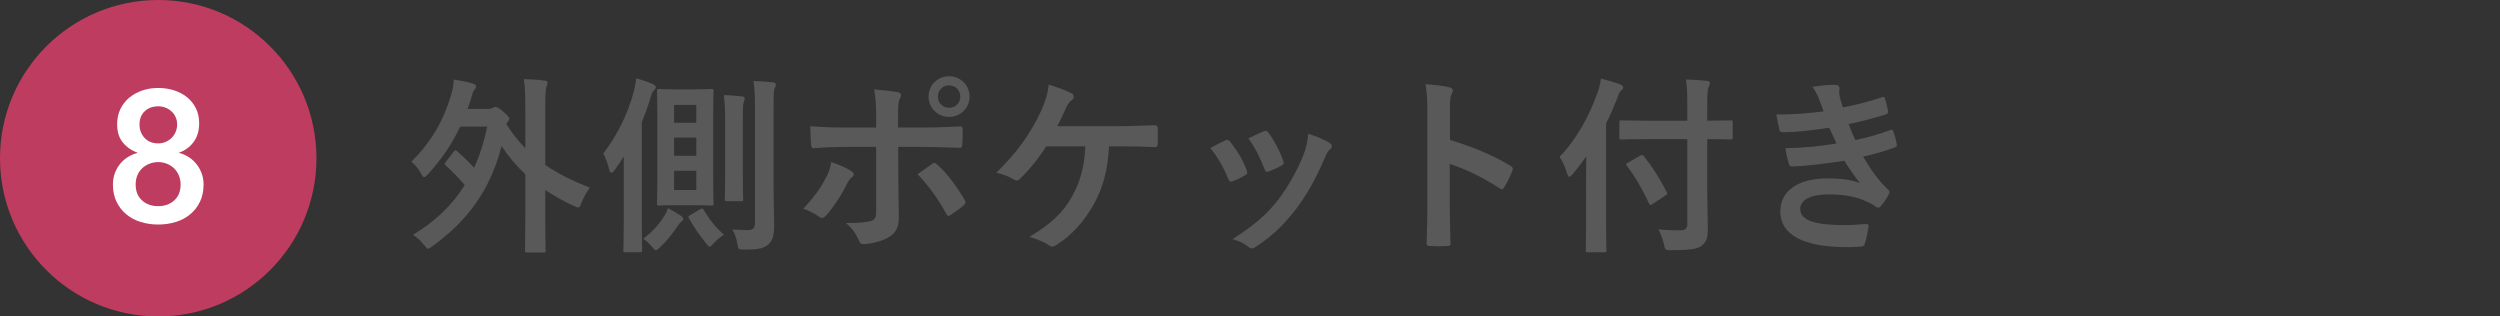 <?xml version="1.0" encoding="utf-8"?>
<!-- Generator: Adobe Illustrator 26.0.1, SVG Export Plug-In . SVG Version: 6.00 Build 0)  -->
<!DOCTYPE svg PUBLIC "-//W3C//DTD SVG 1.1//EN" "http://www.w3.org/Graphics/SVG/1.1/DTD/svg11.dtd">
<svg version="1.1" id="レイヤー_1" xmlns="http://www.w3.org/2000/svg" xmlns:xlink="http://www.w3.org/1999/xlink" x="0px"
	 y="0px" viewBox="0 0 395 50" style="enable-background:new 0 0 395 50;" xml:space="preserve">
<rect x="0" y="0" width="395" height="50" fill="#333333" stroke="none"/>
<g>
	<g>
		<g>
			<path style="fill:#595959;" d="M71.69,23.96c0.12-0.149,0.18-0.21,0.271-0.21c0.09,0,0.18,0.061,0.299,0.18
				c0.931,0.811,1.771,1.59,2.641,2.58c0.9-1.949,1.59-4.109,2.07-6.51h-4.261c-1.29,2.76-2.97,5.22-5.1,7.53
				c-0.271,0.3-0.45,0.449-0.601,0.449c-0.149,0-0.299-0.18-0.51-0.6c-0.39-0.72-0.899-1.32-1.5-1.83
				c3.15-3.149,5.041-6.39,6.301-10.619c0.27-0.931,0.359-1.59,0.39-2.37c1.229,0.21,2.069,0.36,3.06,0.66
				c0.301,0.09,0.45,0.24,0.45,0.42c0,0.24-0.09,0.39-0.21,0.51c-0.24,0.24-0.36,0.72-0.6,1.53c-0.181,0.54-0.33,1.05-0.51,1.529
				h3.09c0.479,0,0.689-0.06,0.899-0.18c0.18-0.09,0.239-0.12,0.42-0.12c0.21,0,0.54,0.09,1.319,0.811
				c0.721,0.63,0.871,0.869,0.871,1.05c0,0.18-0.121,0.3-0.301,0.51l-0.18,0.3c0.9,1.47,1.92,2.73,3,3.84v-6.359
				c0-2.13-0.03-3.18-0.24-4.56c1.109,0.029,2.279,0.09,3.3,0.239c0.271,0.03,0.45,0.12,0.45,0.301c0,0.21-0.09,0.42-0.15,0.6
				c-0.15,0.39-0.21,1.14-0.21,3.33v9.089c2.07,1.44,4.41,2.551,7.05,3.601c-0.449,0.569-0.99,1.47-1.32,2.369
				c-0.209,0.54-0.299,0.75-0.539,0.75c-0.15,0-0.36-0.09-0.69-0.239c-1.649-0.78-3.12-1.59-4.5-2.521v4.32
				c0,3.359,0.06,5.069,0.06,5.22c0,0.3-0.029,0.33-0.329,0.33h-2.61c-0.3,0-0.33-0.03-0.33-0.33c0-0.18,0.061-1.86,0.061-5.22
				v-6.81c-1.381-1.29-2.61-2.73-3.75-4.44c-1.8,6.96-5.43,11.85-10.89,15.779c-0.36,0.271-0.569,0.42-0.72,0.42
				c-0.18,0-0.33-0.21-0.66-0.6c-0.48-0.63-1.08-1.14-1.74-1.59c3.42-2.04,6.18-4.62,8.189-7.859
				c-1.08-1.261-1.949-2.13-2.969-3.061c-0.121-0.12-0.181-0.18-0.181-0.27s0.06-0.21,0.181-0.36L71.69,23.96z"/>
			<path style="fill:#595959;" d="M98.556,24.71c-0.451,0.75-0.931,1.47-1.44,2.16c-0.21,0.27-0.36,0.42-0.511,0.42
				c-0.149,0-0.27-0.18-0.359-0.54c-0.24-0.96-0.63-2.01-0.93-2.49c2.16-2.85,3.84-6.09,4.859-9.93
				c0.15-0.659,0.27-1.229,0.36-1.949c0.899,0.239,1.77,0.54,2.61,0.899c0.299,0.15,0.479,0.3,0.479,0.51
				c0,0.15-0.091,0.271-0.33,0.511c-0.181,0.18-0.36,0.51-0.54,1.229c-0.391,1.29-0.84,2.55-1.35,3.78V34.97
				c0,2.939,0.06,4.41,0.06,4.56c0,0.3-0.03,0.33-0.33,0.33h-2.34c-0.271,0-0.3-0.03-0.3-0.33c0-0.18,0.061-1.62,0.061-4.56V24.71z
				 M107.585,34.1c0.27,0.18,0.359,0.36,0.359,0.51c0,0.181-0.06,0.24-0.24,0.391c-0.239,0.18-0.39,0.33-0.659,0.75
				c-0.75,1.109-1.65,2.279-2.761,3.329c-0.329,0.301-0.51,0.45-0.659,0.45c-0.181,0-0.33-0.18-0.63-0.57
				c-0.42-0.51-0.93-0.93-1.35-1.229c1.56-1.229,2.52-2.34,3.329-3.63c0.24-0.36,0.36-0.66,0.57-1.2
				C106.355,33.29,107.015,33.71,107.585,34.1z M109.745,14.12c1.859,0,2.459-0.06,2.67-0.06c0.299,0,0.33,0.03,0.33,0.33
				c0,0.18-0.061,1.38-0.061,3.989v9.78c0,2.58,0.061,3.81,0.061,3.989c0,0.301-0.031,0.33-0.33,0.33c-0.211,0-0.811-0.06-2.67-0.06
				h-2.94c-1.89,0-2.46,0.06-2.67,0.06c-0.3,0-0.33-0.029-0.33-0.33c0-0.21,0.06-1.409,0.06-3.989v-9.78
				c0-2.609-0.06-3.779-0.06-3.989c0-0.3,0.03-0.33,0.33-0.33c0.21,0,0.78,0.06,2.67,0.06H109.745z M106.505,19.401h3.51v-2.82
				h-3.51V19.401z M110.015,24.62v-2.88h-3.51v2.88H110.015z M110.015,26.991h-3.51v3.029h3.51V26.991z M110.585,33.08
				c0.359-0.21,0.449-0.181,0.6,0.09c0.9,1.47,1.74,2.609,3.21,3.93c-0.511,0.27-1.11,0.78-1.62,1.32
				c-0.33,0.359-0.48,0.539-0.66,0.539c-0.15,0-0.3-0.18-0.6-0.569c-1.08-1.351-1.8-2.37-2.67-3.9c-0.15-0.27-0.09-0.329,0.27-0.54
				L110.585,33.08z M114.574,19.46c0-1.979-0.03-3.029-0.21-4.439c0.87,0.03,1.83,0.09,2.88,0.21c0.3,0.03,0.42,0.15,0.42,0.33
				c0,0.21-0.12,0.45-0.18,0.66c-0.12,0.42-0.12,1.02-0.12,3.21v8.129c0,2.521,0.061,3.72,0.061,3.9c0,0.3-0.03,0.33-0.33,0.33
				h-2.221c-0.33,0-0.359-0.03-0.359-0.33c0-0.181,0.06-1.38,0.06-3.9V19.46z M122.224,29.781c0,2.1,0.09,4.499,0.09,5.999
				c0,1.59-0.359,2.46-1.109,3c-0.66,0.48-1.529,0.66-3.57,0.66c-0.959,0-0.959,0-1.14-0.93c-0.12-0.87-0.45-1.71-0.78-2.25
				c0.961,0.06,1.681,0.09,2.4,0.09c0.811,0,1.17-0.21,1.17-1.14V17.061c0-1.92-0.029-2.88-0.24-4.26
				c1.11,0.029,1.95,0.09,3.09,0.21c0.271,0.03,0.45,0.18,0.45,0.33c0,0.27-0.12,0.42-0.21,0.63c-0.12,0.359-0.15,0.99-0.15,3.029
				V29.781z"/>
			<path style="fill:#595959;" d="M134.447,26.991c0.48,0.33,0.66,0.63,0.121,1.05c-0.301,0.24-0.511,0.54-0.75,1.02
				c-0.78,1.59-2.101,3.69-3.33,5.01c-0.36,0.391-0.6,0.48-1.051,0.181c-0.869-0.57-1.709-1.051-2.549-1.261
				c1.739-1.8,2.819-3.359,3.629-4.949c0.45-0.811,0.66-1.47,0.811-2.43C132.557,26,133.697,26.51,134.447,26.991z M138.437,18.741
				c0-1.89-0.061-3.27-0.33-4.62c1.41,0.12,2.971,0.301,3.721,0.45c0.6,0.12,0.659,0.42,0.359,0.99c-0.27,0.51-0.3,1.2-0.3,3v1.59
				h3.689c2.61,0,4.649-0.12,6.12-0.18c0.27-0.03,0.39,0.149,0.39,0.479c0.03,0.78,0.03,1.56-0.03,2.34
				c-0.029,0.39-0.119,0.6-0.42,0.57c-1.859-0.061-4.14-0.15-6.18-0.15h-3.539l0.029,6.06c0,1.59,0.061,2.88,0.061,5.22
				c0,1.471-0.541,2.46-1.771,3.09c-0.96,0.54-2.579,0.96-3.84,0.99c-0.36,0-0.54-0.18-0.72-0.63c-0.45-1.05-1.08-1.92-2.01-2.7
				c2.039,0,3.359-0.12,4.08-0.359c0.479-0.21,0.689-0.54,0.689-1.32V23.21h-4.709c-1.711,0-3.781,0.09-5.19,0.21
				c-0.271,0-0.39-0.24-0.39-0.6c-0.03-0.54-0.121-1.89-0.121-2.88c2.281,0.18,4.11,0.21,5.641,0.21h4.77V18.741z M147.257,25.91
				c0.359-0.271,0.6-0.18,0.84,0.12c1.47,1.26,2.91,3.21,4.289,5.489c0.271,0.45,0.18,0.66-0.149,0.931
				c-0.48,0.449-1.32,1.05-2.011,1.499c-0.33,0.211-0.479,0.271-0.689-0.119c-1.08-2.011-2.73-4.44-4.56-6.3
				C145.786,26.93,146.567,26.42,147.257,25.91z M153.197,15.261c0,1.8-1.44,3.21-3.24,3.21s-3.24-1.41-3.24-3.21
				c0-1.86,1.44-3.21,3.24-3.21S153.197,13.461,153.197,15.261z M148.187,15.261c0,1.02,0.75,1.77,1.77,1.77s1.77-0.75,1.77-1.77
				c0-1.021-0.75-1.771-1.77-1.771S148.187,14.241,148.187,15.261z"/>
			<path style="fill:#595959;" d="M175.238,23.12c-0.27,3.99-0.93,6.45-2.43,9.18c-1.471,2.609-3.48,4.92-5.939,6.42
				c-0.181,0.149-0.421,0.239-0.631,0.239c-0.18,0-0.33-0.06-0.51-0.21c-0.9-0.6-2.04-1.02-3.09-1.319
				c3.48-2.07,5.369-3.9,6.779-6.45c1.291-2.31,1.92-4.649,2.07-7.859h-6.18c-1.26,1.979-2.79,3.84-4.17,5.16
				c-0.15,0.149-0.33,0.239-0.51,0.239c-0.15,0-0.301-0.06-0.42-0.149c-0.75-0.48-1.891-0.9-2.79-1.08
				c3.36-3.27,5.43-6.24,7.079-9.779c0.66-1.5,1.021-2.521,1.201-4.141c1.17,0.36,2.669,0.87,3.6,1.38
				c0.24,0.091,0.359,0.301,0.359,0.511s-0.119,0.449-0.33,0.569c-0.42,0.271-0.72,0.84-0.9,1.23c-0.449,1.05-0.989,2.13-1.379,2.88
				h9.629c1.86,0,3.87-0.12,5.76-0.15c0.36,0,0.48,0.15,0.48,0.54c0.029,0.811,0.029,1.62,0,2.43c0,0.301-0.12,0.48-0.42,0.48
				c-1.23-0.061-3.66-0.12-5.49-0.12H175.238z"/>
			<path style="fill:#595959;" d="M193.588,22.191c0.329-0.15,0.54-0.12,0.78,0.21c1.049,1.319,2.01,2.85,2.58,4.439
				c0.06,0.21,0.119,0.33,0.119,0.45c0,0.18-0.119,0.27-0.359,0.42c-0.721,0.42-1.23,0.66-1.92,0.93c-0.42,0.15-0.601,0-0.75-0.42
				c-0.69-1.739-1.62-3.39-2.82-4.83C192.238,22.821,192.958,22.491,193.588,22.191z M210.058,22.58c0.239,0.18,0.39,0.33,0.39,0.51
				c0,0.181-0.091,0.33-0.33,0.54c-0.45,0.391-0.66,0.99-0.899,1.53c-1.291,3.06-2.851,5.79-4.53,7.979
				c-1.979,2.52-3.63,4.11-6.181,5.79c-0.239,0.18-0.479,0.33-0.719,0.33c-0.15,0-0.33-0.061-0.48-0.21
				c-0.75-0.601-1.439-0.931-2.55-1.261c3.6-2.369,5.399-3.899,7.2-6.239c1.5-1.95,3.18-4.89,4.049-7.229
				c0.391-1.11,0.57-1.771,0.69-3.18C207.957,21.531,209.308,22.071,210.058,22.58z M199.648,20.75c0.33-0.149,0.54-0.12,0.779,0.24
				c0.811,1.05,1.83,2.939,2.311,4.38c0.15,0.45,0.09,0.6-0.3,0.81c-0.57,0.33-1.229,0.63-2.07,0.931
				c-0.329,0.119-0.45-0.03-0.6-0.45c-0.69-1.771-1.38-3.21-2.521-4.8C198.448,21.29,199.138,20.96,199.648,20.75z"/>
			<path style="fill:#595959;" d="M229.095,22.101c3.66,1.14,6.57,2.31,9.54,4.079c0.33,0.181,0.479,0.391,0.33,0.78
				c-0.39,0.99-0.87,1.92-1.29,2.61c-0.119,0.21-0.24,0.329-0.39,0.329c-0.091,0-0.21-0.029-0.33-0.149
				c-2.76-1.771-5.46-3.09-7.89-3.84v6.63c0,1.949,0.061,3.72,0.12,5.88c0.03,0.359-0.12,0.449-0.54,0.449
				c-0.87,0.061-1.8,0.061-2.67,0c-0.42,0-0.57-0.09-0.57-0.449c0.09-2.221,0.12-3.99,0.12-5.91V17.75c0-2.25-0.09-3.239-0.3-4.439
				c1.38,0.09,2.88,0.24,3.75,0.479c0.42,0.091,0.57,0.271,0.57,0.511c0,0.18-0.09,0.42-0.24,0.689
				c-0.211,0.391-0.211,1.141-0.211,2.82V22.101z"/>
			<path style="fill:#595959;" d="M250.607,28.19c0-1.079,0-2.249,0.029-3.479c-0.66,0.96-1.38,1.89-2.16,2.82
				c-0.24,0.27-0.39,0.39-0.51,0.39c-0.15,0-0.24-0.15-0.359-0.48c-0.271-1.02-0.75-1.979-1.2-2.669c2.76-2.82,4.739-6.54,6.03-10.2
				c0.239-0.72,0.42-1.41,0.51-2.16c1.17,0.301,2.129,0.57,3.029,0.931c0.33,0.12,0.48,0.239,0.48,0.449s-0.09,0.33-0.33,0.54
				c-0.211,0.181-0.36,0.45-0.6,1.2c-0.541,1.351-1.111,2.67-1.771,3.99V35c0,2.909,0.06,4.38,0.06,4.529
				c0,0.3-0.029,0.33-0.33,0.33h-2.609c-0.301,0-0.33-0.03-0.33-0.33c0-0.18,0.061-1.62,0.061-4.529V28.19z M260.266,21.981
				c-2.88,0-3.899,0.06-4.08,0.06c-0.3,0-0.33-0.03-0.33-0.33v-2.37c0-0.3,0.03-0.329,0.33-0.329c0.181,0,1.2,0.06,4.08,0.06h6.329
				v-2.25c0-1.95-0.029-3.06-0.209-4.26c1.109,0.03,2.219,0.09,3.299,0.21c0.301,0.03,0.48,0.18,0.48,0.33
				c0,0.27-0.12,0.45-0.21,0.66c-0.149,0.359-0.21,0.96-0.21,2.97v2.34c2.58,0,3.51-0.06,3.689-0.06c0.301,0,0.33,0.029,0.33,0.329
				v2.37c0,0.3-0.029,0.33-0.33,0.33c-0.18,0-1.109-0.06-3.689-0.06v8.31c0,2.1,0.09,4.109,0.09,5.76c0,1.529-0.21,2.16-0.99,2.79
				c-0.629,0.51-1.89,0.689-4.799,0.689c-0.931,0-0.931,0-1.141-0.93c-0.24-0.96-0.51-1.74-0.9-2.34
				c1.17,0.09,2.551,0.149,3.45,0.12c0.841,0,1.14-0.271,1.14-0.99V21.981H260.266z M261.136,32.21c-0.18,0.12-0.301,0.18-0.36,0.18
				c-0.09,0-0.149-0.09-0.239-0.27c-1.051-2.221-2.131-4.141-3.48-5.91c-0.21-0.27-0.18-0.3,0.21-0.54l1.89-1.08
				c0.301-0.18,0.36-0.12,0.57,0.09c1.38,1.71,2.52,3.51,3.63,5.7c0.149,0.27,0.06,0.33-0.271,0.54L261.136,32.21z"/>
			<path style="fill:#595959;" d="M287.409,15.651c-0.27-0.66-0.54-1.26-1.051-1.92c1.201-0.21,2.431-0.33,3.631-0.33
				c0.42,0,0.66,0.24,0.66,0.54c0,0.18-0.061,0.39-0.061,0.57c0,0.27,0.061,0.569,0.12,0.899c0.21,0.78,0.3,1.05,0.479,1.561
				c2.34-0.45,3.99-0.9,6.12-1.59c0.271-0.12,0.42-0.091,0.51,0.149c0.181,0.57,0.39,1.41,0.511,2.01c0.06,0.3-0.15,0.48-0.36,0.54
				c-2.011,0.63-3.84,1.08-5.88,1.53c0.27,0.75,0.66,1.68,1.05,2.52c2.431-0.51,4.021-1.02,5.46-1.56c0.3-0.15,0.449-0.09,0.54,0.18
				c0.271,0.69,0.39,1.26,0.54,1.98c0.06,0.27,0.06,0.42-0.24,0.54c-1.5,0.569-3.39,1.109-5.07,1.47
				c1.291,2.16,2.461,3.84,3.931,5.189c0.3,0.271,0.3,0.391,0.149,0.72c-0.33,0.69-0.75,1.29-1.229,1.86
				c-0.181,0.21-0.3,0.3-0.479,0.3c-0.121,0-0.24-0.06-0.42-0.18c-0.48-0.39-1.08-0.66-1.771-0.96c-1.53-0.66-3.51-0.96-5.64-0.96
				c-2.82,0-4.471,0.87-4.471,2.279c0,1.95,2.551,2.58,7.141,2.58c1.109,0,2.22-0.12,3.3-0.18c0.3,0,0.39,0.15,0.36,0.39
				c-0.121,0.75-0.33,1.92-0.601,2.73c-0.09,0.3-0.21,0.42-0.63,0.449c-0.689,0.061-1.41,0.091-2.16,0.091
				c-6.899,0-10.56-1.95-10.56-5.64c0-3.21,2.761-5.221,7.44-5.221c2.189,0,3.959,0.24,5.159,0.75
				c-0.69-0.81-1.68-2.249-2.489-3.539c-3.09,0.479-6.03,0.84-8.221,0.899c-0.33,0-0.449-0.12-0.539-0.42
				c-0.181-0.6-0.45-1.62-0.541-2.46c3-0.06,5.4-0.3,8.07-0.75c-0.3-0.63-0.75-1.649-1.141-2.489c-2.76,0.42-4.979,0.689-7.289,0.72
				c-0.359,0-0.54-0.12-0.6-0.42c-0.09-0.33-0.301-1.44-0.48-2.4c2.939,0.03,5.34-0.21,7.47-0.479
				C287.89,16.91,287.709,16.401,287.409,15.651z"/>
		</g>
	</g>
	<g>
		<circle style="fill:#BE3C5F;" cx="25" cy="25" r="25"/>
		<g>
			<path style="fill:#FFFFFF;" d="M24.986,13.897c0.888,0,1.727,0.126,2.518,0.378c0.791,0.251,1.48,0.618,2.068,1.102
				c0.589,0.483,1.052,1.068,1.389,1.754c0.338,0.688,0.507,1.465,0.507,2.335c0,1.198-0.297,2.194-0.892,2.987
				s-1.352,1.344-2.271,1.652v0.059c0.541,0.135,1.044,0.353,1.509,0.652c0.464,0.3,0.87,0.667,1.219,1.102
				c0.348,0.436,0.624,0.924,0.827,1.465s0.305,1.131,0.305,1.77c0,1.024-0.188,1.928-0.565,2.711s-0.89,1.445-1.537,1.986
				c-0.648,0.541-1.406,0.947-2.276,1.219c-0.87,0.27-1.798,0.405-2.784,0.405s-1.914-0.136-2.784-0.405
				c-0.87-0.271-1.629-0.678-2.276-1.219s-1.16-1.203-1.537-1.986s-0.565-1.687-0.565-2.711c0-0.658,0.106-1.267,0.319-1.828
				c0.212-0.561,0.497-1.053,0.855-1.479c0.357-0.426,0.769-0.777,1.232-1.059c0.464-0.279,0.947-0.488,1.45-0.623v-0.059
				c-0.929-0.328-1.692-0.859-2.291-1.595c-0.6-0.734-0.899-1.701-0.899-2.899c0-0.871,0.169-1.658,0.506-2.364
				c0.338-0.706,0.801-1.305,1.39-1.798c0.588-0.493,1.272-0.875,2.054-1.146S24.079,13.897,24.986,13.897z M25,25.613
				c-0.503,0-0.972,0.088-1.406,0.263c-0.436,0.175-0.812,0.413-1.131,0.714c-0.319,0.301-0.571,0.669-0.754,1.105
				c-0.185,0.438-0.276,0.918-0.276,1.441c0,1.088,0.339,1.933,1.016,2.534c0.677,0.603,1.526,0.903,2.552,0.903
				c1.005,0,1.846-0.301,2.523-0.903c0.676-0.602,1.015-1.446,1.015-2.534c0-0.504-0.092-0.975-0.275-1.412
				c-0.185-0.437-0.436-0.811-0.754-1.121c-0.319-0.311-0.696-0.553-1.131-0.728C25.943,25.701,25.484,25.613,25,25.613z M25,16.797
				c-0.87,0-1.58,0.26-2.132,0.779c-0.551,0.519-0.826,1.222-0.826,2.106c0,0.827,0.266,1.529,0.798,2.106
				c0.531,0.577,1.251,0.866,2.16,0.866c0.406,0,0.793-0.077,1.16-0.231c0.367-0.153,0.686-0.365,0.957-0.635
				c0.271-0.269,0.482-0.587,0.638-0.952c0.154-0.365,0.232-0.75,0.232-1.154c0-0.443-0.083-0.842-0.247-1.197
				c-0.164-0.356-0.387-0.659-0.667-0.909s-0.6-0.442-0.957-0.577S25.387,16.797,25,16.797z"/>
		</g>
	</g>
</g>
<g>
</g>
<g>
</g>
<g>
</g>
<g>
</g>
<g>
</g>
<g>
</g>
<g>
</g>
<g>
</g>
<g>
</g>
<g>
</g>
<g>
</g>
<g>
</g>
<g>
</g>
<g>
</g>
<g>
</g>
</svg>
